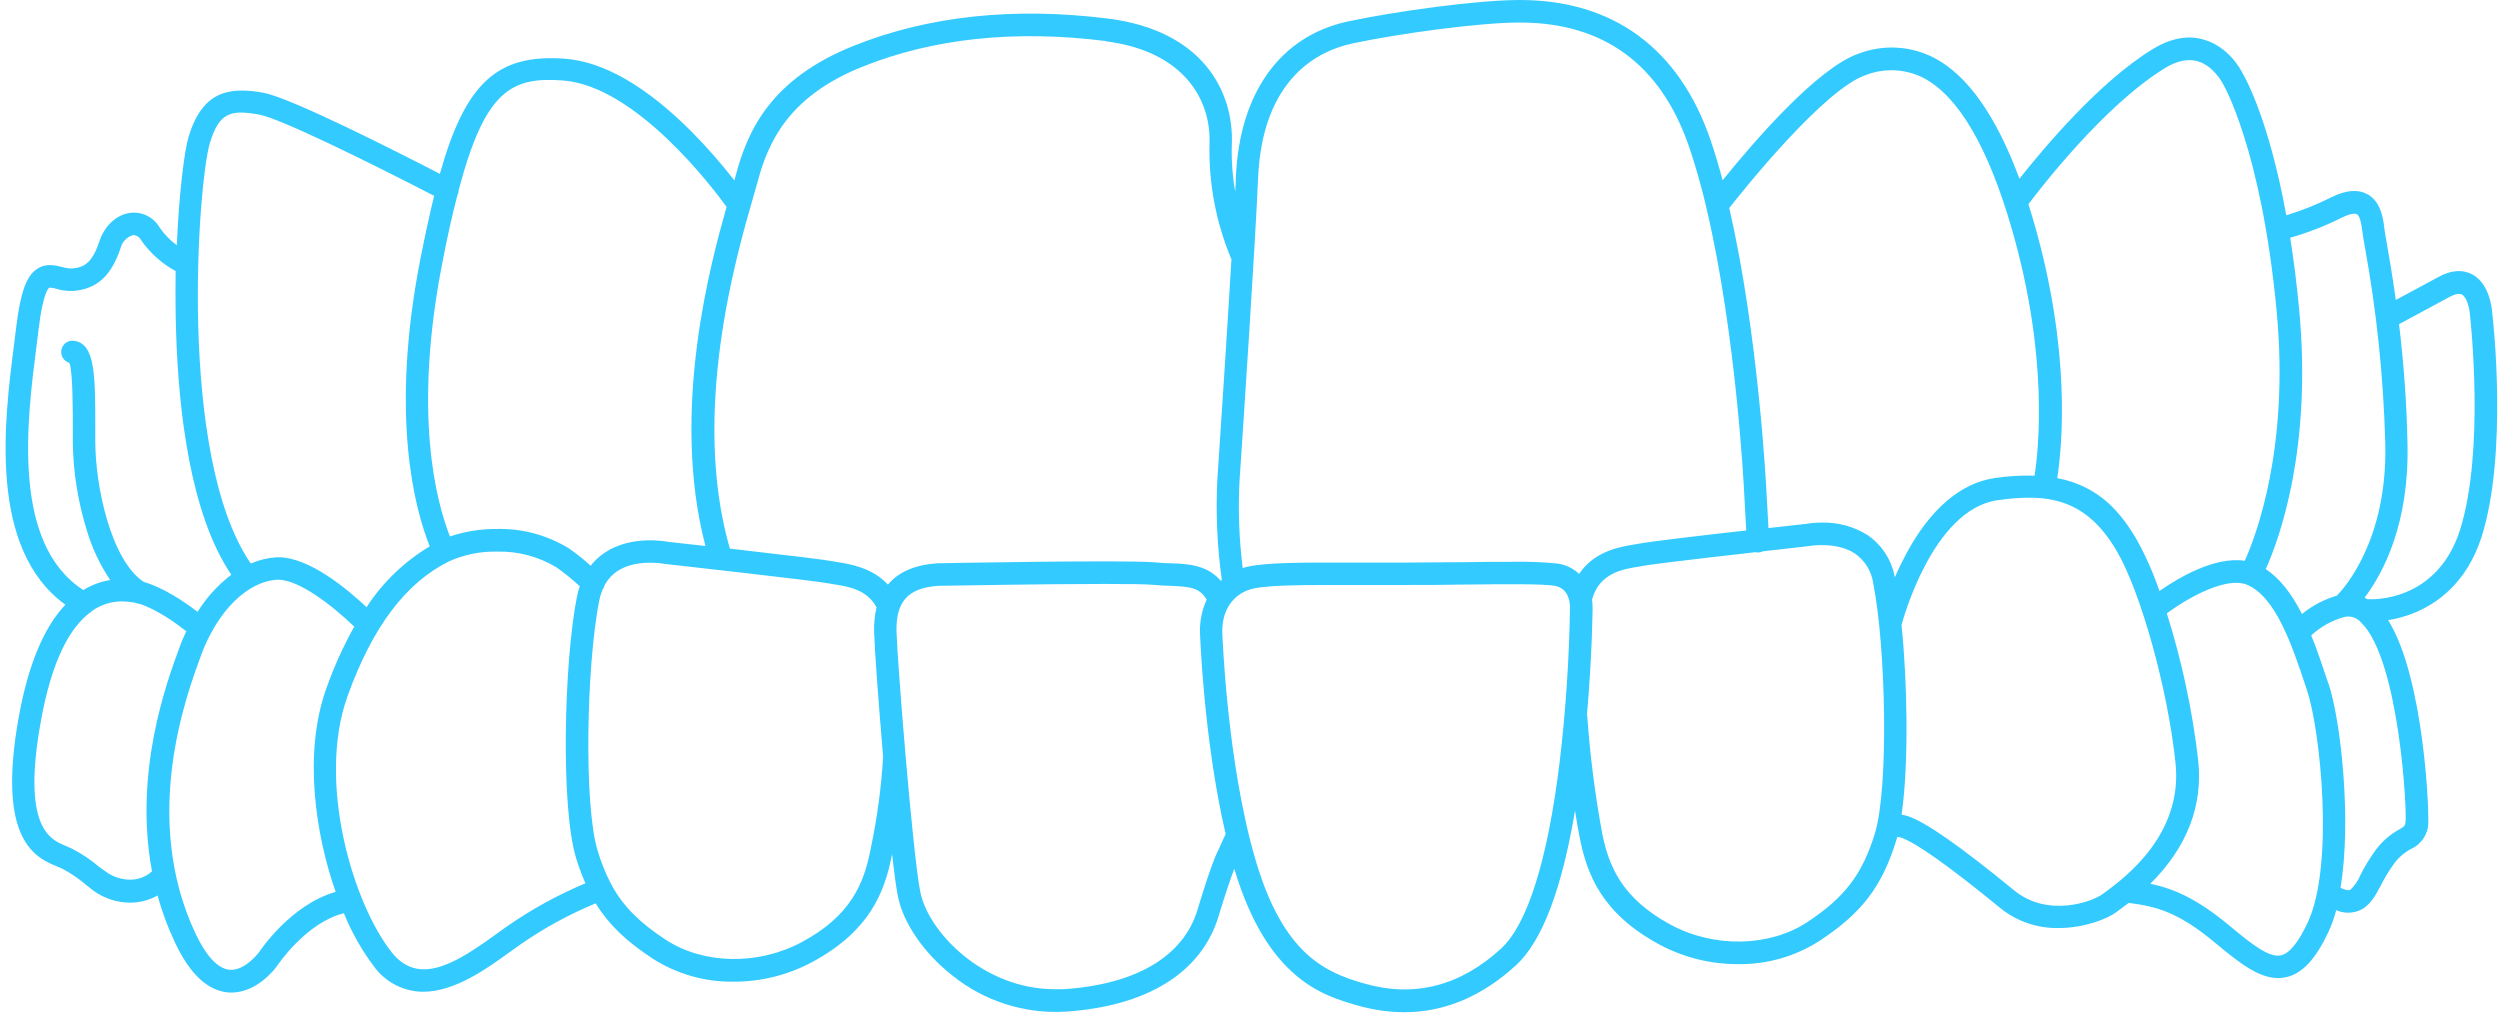 <svg width="272" height="111" viewBox="0 0 272 111" fill="none" xmlns="http://www.w3.org/2000/svg">
<path d="M271.149 33.998C271.111 33.456 270.84 30.895 269.029 29.88C267.945 29.289 266.719 29.37 265.315 30.13L260.663 32.637C260.284 29.897 259.91 27.753 259.677 26.435C259.552 25.735 259.454 25.181 259.427 24.916C259.303 23.874 259.08 21.931 257.551 21.117C256.516 20.575 255.231 20.673 253.626 21.476C252.059 22.265 250.426 22.916 248.747 23.424C246.865 13.071 244.312 8.486 243.954 7.895C243.835 7.65 242.517 5.111 239.812 4.324C238.033 3.782 236.13 4.162 234.151 5.382C228.28 8.996 222.224 16.278 219.714 19.446C217.187 12.604 214.064 8.182 210.426 6.289C209.168 5.64 207.787 5.265 206.373 5.186C204.96 5.108 203.546 5.328 202.223 5.833C197.75 7.368 190.838 15.382 187.422 19.614C187.005 18.036 186.56 16.571 186.11 15.247C182.7 5.274 175.522 0 165.356 0C160.748 0 151.802 1.232 146.662 2.333C139.289 3.912 134.843 10.114 134.458 19.338C134.458 19.768 134.435 20.267 134.388 20.835C134.089 19.136 133.967 17.41 134.024 15.686C134.247 9.924 130.826 3.31 120.562 2.024C110.299 0.738 100.99 1.736 92.874 4.986C83.923 8.573 81.364 14.118 80.046 19.094L79.905 19.636C78.469 17.788 76.925 16.027 75.281 14.362C70.331 9.387 65.673 6.701 61.439 6.386C54.12 5.844 50.634 9.018 47.858 18.915C43.396 16.609 31.663 10.64 28.654 10.092C24.859 9.403 22.024 9.951 20.522 14.867C20.072 16.337 19.486 20.906 19.237 26.684C18.513 26.154 17.884 25.505 17.377 24.764C17.058 24.209 16.583 23.762 16.012 23.476C15.44 23.19 14.796 23.08 14.162 23.158C12.666 23.358 11.381 24.552 10.806 26.277C10.025 28.622 9.147 29.115 7.797 29.213C7.444 29.209 7.094 29.154 6.756 29.05C5.981 28.86 4.945 28.6 3.98 29.3C2.853 30.054 2.235 31.85 1.779 35.474C1.72 35.952 1.654 36.462 1.589 37.004L1.551 37.319C0.467 45.724 -1.322 59.685 7.114 65.794C4.761 68.268 3.059 72.37 2.045 77.997C-0.406 91.562 3.942 93.347 6.29 94.302C6.458 94.372 6.615 94.432 6.751 94.502C7.672 94.984 8.536 95.569 9.326 96.244L10.161 96.901C11.325 97.746 12.725 98.203 14.162 98.208C15.206 98.213 16.232 97.944 17.139 97.427C17.625 99.186 18.261 100.9 19.042 102.549C20.625 105.929 22.549 107.747 24.767 107.975C27.819 108.241 29.956 105.376 30.189 105.034C30.221 104.985 33.306 100.373 37.416 99.359C38.246 101.414 39.34 103.352 40.669 105.126C41.282 105.98 42.089 106.677 43.022 107.16C43.956 107.643 44.991 107.898 46.042 107.904C49.501 107.904 53.041 105.338 55.383 103.64C55.866 103.292 56.31 102.967 56.717 102.69C59.251 100.941 61.962 99.464 64.806 98.284C66.205 100.558 68.091 102.381 71.008 104.296C73.642 105.978 76.711 106.852 79.835 106.808C82.806 106.813 85.732 106.082 88.352 104.681C94.625 101.306 96.235 97.085 97.027 93.081L97.059 92.918C97.309 95.153 97.526 96.716 97.705 97.579C98.29 100.46 100.562 103.743 103.625 106.141C107.053 108.896 111.373 110.295 115.764 110.075C124.753 109.532 130.722 105.832 132.571 99.711C133.422 96.906 133.965 95.371 134.29 94.524C137.906 106.597 144.022 108.338 147.671 109.386C149.33 109.869 151.049 110.119 152.778 110.129C157.159 110.129 161.252 108.409 164.949 105.012C167.774 102.419 169.927 96.765 171.363 88.192C171.558 89.451 171.737 90.476 171.878 91.165C172.686 95.197 174.296 99.391 180.553 102.771C183.174 104.172 186.099 104.903 189.07 104.898C192.216 104.948 195.307 104.069 197.956 102.37C202.576 99.337 204.766 96.461 206.328 91.388C206.36 91.279 206.393 91.171 206.425 91.046C206.555 91.061 206.684 91.087 206.81 91.122C208.437 91.665 212.08 94.253 217.594 98.767C219.394 100.237 221.658 101.018 223.98 100.97C226.87 100.97 229.348 99.917 230.226 99.261L230.524 99.038C230.812 98.827 231.175 98.555 231.609 98.235C234.618 98.626 236.971 99.207 241.053 102.614C243.726 104.844 245.776 106.412 247.857 106.412C248.151 106.413 248.444 106.382 248.73 106.32C250.471 105.935 251.929 104.377 253.317 101.437C253.673 100.66 253.962 99.854 254.179 99.028C254.646 99.235 255.156 99.327 255.667 99.297C256.177 99.267 256.673 99.115 257.112 98.854C258.012 98.252 258.484 97.367 259.031 96.336C259.45 95.504 259.936 94.708 260.484 93.954C260.963 93.301 261.582 92.763 262.295 92.381C262.777 92.165 263.2 91.835 263.525 91.419C263.851 91.003 264.071 90.513 264.166 89.993C264.372 88.908 263.77 73.716 259.828 67.476C260.771 67.324 261.695 67.069 262.583 66.716C265.06 65.729 268.362 63.493 269.994 58.42C272.868 49.375 271.257 34.791 271.149 33.998ZM253.322 74.367L253.16 73.879C252.694 72.484 252.13 70.77 251.463 69.131C252.5 68.172 253.754 67.479 255.117 67.113C255.445 67.048 255.784 67.073 256.099 67.184C256.413 67.296 256.692 67.491 256.906 67.747C261.054 71.79 261.916 88.415 261.715 89.522C261.645 89.874 261.601 89.912 261 90.265C260.009 90.812 259.149 91.567 258.478 92.479C257.853 93.336 257.298 94.244 256.819 95.192C256.57 95.808 256.191 96.363 255.708 96.819C255.589 96.901 255.166 96.852 254.651 96.597C255.871 89.223 254.689 78.42 253.339 74.367H253.322ZM229.044 97.063L228.735 97.291C227.689 98.078 222.831 99.896 219.133 96.868C213.229 92.034 209.559 89.467 207.591 88.8C207.363 88.726 207.129 88.672 206.891 88.637C207.694 83.135 207.515 74.101 206.891 68.073V67.986C206.924 67.861 210.171 55.452 217.333 54.422C222.885 53.629 226.995 54.28 230.318 59.978C232.937 64.476 235.854 74.991 236.689 82.94C237.567 90.786 231.164 95.495 229.061 97.063H229.044ZM19.161 36.207C19.427 44.595 20.668 55.886 25.168 62.533C23.71 63.642 22.466 65.008 21.498 66.565C20.202 65.577 17.833 63.938 15.632 63.309C12.026 60.889 10.367 52.783 10.367 48.035V46.57C10.367 40.813 10.367 37.346 8.025 37.075C7.865 37.055 7.704 37.068 7.549 37.111C7.395 37.155 7.25 37.23 7.125 37.33C6.947 37.47 6.812 37.656 6.734 37.868C6.655 38.08 6.637 38.309 6.681 38.531C6.724 38.753 6.828 38.958 6.982 39.124C7.135 39.291 7.331 39.411 7.548 39.473C7.938 40.385 7.922 45.013 7.922 46.57V48.035C7.958 51.319 8.473 54.58 9.451 57.715C10.018 59.632 10.875 61.451 11.994 63.108C10.956 63.274 9.961 63.642 9.066 64.194C1.215 59.142 2.939 45.702 3.975 37.623C4.062 36.961 4.138 36.337 4.208 35.762C4.663 31.964 5.254 31.367 5.363 31.291C5.628 31.302 5.89 31.348 6.144 31.427C6.727 31.6 7.335 31.677 7.944 31.654C10.508 31.47 12.102 30.027 13.1 27.048C13.178 26.707 13.345 26.392 13.582 26.135C13.82 25.878 14.121 25.688 14.455 25.583C14.631 25.576 14.806 25.619 14.959 25.707C15.111 25.795 15.236 25.925 15.317 26.082C16.3 27.501 17.599 28.671 19.112 29.5C19.08 31.774 19.09 34.026 19.161 36.207ZM47.234 21.307C46.763 23.234 46.275 25.458 45.754 28.095C42.366 45.328 45.163 55.474 46.757 59.44C43.992 61.094 41.64 63.358 39.883 66.06C37.817 64.118 33.658 60.634 30.319 60.634H30.086C29.12 60.692 28.173 60.922 27.288 61.312C19.259 49.652 21.563 19.739 22.837 15.55C23.845 12.262 25.06 11.899 28.199 12.469C30.427 12.87 39.731 17.433 47.234 21.307ZM120.275 4.487C128.895 5.572 131.774 10.944 131.595 15.621C131.492 19.94 132.305 24.233 133.981 28.215C133.493 36.435 132.788 47.135 132.447 52.181C132.265 55.829 132.429 59.486 132.935 63.103L132.826 63.201C131.319 61.432 129.226 61.356 127.329 61.285C126.786 61.285 126.244 61.242 125.702 61.188C122.704 60.895 102.215 61.28 101.982 61.285C99.559 61.448 97.753 62.229 96.604 63.608C94.907 61.763 92.505 61.383 91.182 61.166L90.683 61.079C89.946 60.927 86.151 60.461 79.406 59.69C75.15 44.91 80.095 27.862 81.971 21.383C82.171 20.7 82.334 20.135 82.448 19.701C83.614 15.361 85.874 10.439 93.834 7.26C101.505 4.173 110.413 3.228 120.259 4.46L120.275 4.487ZM76.75 59.402L72.684 58.952C72.526 58.919 68.742 58.171 65.803 60.124C65.217 60.514 64.697 60.996 64.264 61.551C63.526 60.879 62.745 60.255 61.927 59.685C59.57 58.227 56.841 57.486 54.071 57.552C52.332 57.539 50.602 57.814 48.953 58.366C47.462 54.568 44.903 45.002 48.14 28.524C48.682 25.692 49.224 23.309 49.766 21.237C49.855 21.07 49.902 20.884 49.902 20.694C52.759 9.891 55.595 8.323 61.255 8.757C69.165 9.349 77.52 20.39 79.054 22.512C77.406 28.318 72.884 44.622 76.75 59.402ZM10.031 66.456C10.984 65.787 12.12 65.428 13.284 65.431C13.702 65.432 14.12 65.472 14.531 65.55H14.639C14.806 65.64 14.992 65.69 15.181 65.697C17.068 66.299 19.172 67.818 20.273 68.681C19.996 69.261 19.73 69.847 19.535 70.428C18.158 74.15 14.52 83.993 16.537 94.801C14.797 96.374 12.487 95.566 11.603 94.893L10.909 94.41L10.817 94.34C9.892 93.55 8.879 92.871 7.797 92.316C7.607 92.224 7.396 92.137 7.163 92.039C5.477 91.35 2.332 90.064 4.452 78.447C5.553 72.294 7.429 68.274 10.025 66.483L10.031 66.456ZM21.866 71.312C23.656 66.472 26.925 63.239 30.189 63.076H30.302C32.471 63.076 36.028 65.756 38.543 68.176C37.342 70.327 36.327 72.576 35.507 74.899C32.975 81.952 34.336 90.829 36.521 97.036C31.642 98.415 28.297 103.428 28.172 103.618C28.172 103.618 26.637 105.663 24.973 105.512C23.704 105.392 22.414 104.009 21.243 101.513C15.355 88.93 20.256 75.686 21.866 71.334V71.312ZM37.817 75.724C40.528 68.214 44.128 63.418 48.855 61.074C50.489 60.34 52.265 59.979 54.055 60.016C56.344 59.951 58.604 60.55 60.561 61.741C61.443 62.365 62.283 63.047 63.077 63.781C62.951 64.152 62.849 64.531 62.773 64.915C61.331 72.246 61.016 87.899 62.67 93.325C62.957 94.27 63.299 95.198 63.694 96.103C60.769 97.327 57.978 98.851 55.367 100.65C54.938 100.937 54.472 101.279 53.963 101.648C49.479 104.904 45.532 107.286 42.604 103.596C38.359 98.208 34.472 85.029 37.812 75.745L37.817 75.724ZM65.191 65.365C65.271 64.959 65.391 64.561 65.549 64.177C65.648 64.043 65.718 63.89 65.755 63.727C66.083 63.091 66.566 62.548 67.159 62.148C69.138 60.824 71.952 61.285 72.304 61.35C73.258 61.453 88.781 63.195 90.152 63.472C90.331 63.51 90.543 63.542 90.787 63.58C92.202 63.803 94.332 64.123 95.368 66.082C95.158 66.983 95.071 67.908 95.108 68.833C95.156 70.612 95.574 76.375 96.078 82.262C96.076 82.3 96.076 82.338 96.078 82.376C95.888 85.641 95.454 88.887 94.782 92.088L94.685 92.576C93.996 96.022 92.619 99.63 87.235 102.5C82.497 105.05 76.533 104.942 72.396 102.223C69.55 100.357 67.804 98.588 66.563 96.331C66.527 96.226 66.475 96.128 66.411 96.038C65.845 94.927 65.382 93.766 65.028 92.571C63.499 87.628 63.808 72.381 65.186 65.387L65.191 65.365ZM102.085 63.738C102.514 63.738 113.286 63.532 120.199 63.532C123.013 63.532 124.78 63.564 125.447 63.629C126.114 63.694 126.689 63.716 127.269 63.738C129.438 63.819 130.522 63.911 131.286 65.246C130.768 66.367 130.52 67.593 130.56 68.827C130.56 68.941 130.956 80.477 133.352 90.748L133.292 90.862L132.555 92.489C132.403 92.755 131.78 94.041 130.283 99.001C128.749 104.074 123.555 107.139 115.645 107.628C115.352 107.628 115.059 107.628 114.772 107.628C107.035 107.628 101.033 101.475 100.133 97.063C99.304 92.989 97.634 72.056 97.542 68.767C97.45 65.479 98.773 63.96 102.08 63.738H102.085ZM165.356 2.452C174.508 2.452 180.71 7.027 183.79 16.017C184.429 17.889 185.042 20.043 185.617 22.42C185.624 22.533 185.647 22.645 185.687 22.751C188.902 36.424 189.743 53.043 189.775 53.749L189.992 57.715C185.08 58.258 179.295 58.952 178.357 59.147L177.815 59.24C176.373 59.468 173.478 59.923 171.808 62.441C171.15 61.82 170.313 61.423 169.417 61.307C167.734 61.145 166.043 61.085 164.353 61.128C162.867 61.128 161.149 61.128 159.273 61.166H159.002C157.131 61.166 155.12 61.204 153.038 61.209C151.281 61.209 149.612 61.209 148.045 61.209H147.611C142.119 61.209 138.145 61.166 135.889 61.627C135.658 61.674 135.43 61.733 135.206 61.806C134.813 58.666 134.697 55.498 134.859 52.338C135.325 45.442 136.6 26.082 136.876 19.436C137.331 8.454 143.507 5.502 147.145 4.726C152.203 3.652 160.905 2.452 165.356 2.452ZM239.123 6.668C240.75 7.146 241.698 8.839 241.834 9.077C241.877 9.148 246.047 16.196 247.706 33.923C249.104 48.865 245.401 58.431 244.23 61.014C240.977 60.515 237.036 62.848 234.948 64.302C234.296 62.388 233.478 60.534 232.503 58.762C230.844 55.919 228.518 52.919 223.829 52.018C224.371 48.48 225.352 38.301 221.308 24.248C221.123 23.613 220.928 22.962 220.689 22.224C221.823 20.711 228.822 11.568 235.464 7.461C236.797 6.62 238.039 6.354 239.123 6.668ZM254.25 64.807C252.864 65.213 251.574 65.892 250.454 66.803C249.283 64.492 247.982 62.886 246.513 61.92C247.982 58.664 251.571 48.833 250.151 33.706C249.896 30.993 249.571 28.356 249.175 25.865C251.1 25.318 252.969 24.591 254.759 23.695C255.941 23.103 256.353 23.266 256.424 23.299C256.825 23.516 256.966 24.72 257.031 25.236C257.069 25.561 257.161 26.098 257.307 26.923C258.592 33.976 259.331 41.118 259.519 48.285C259.763 58.648 255.166 63.868 254.25 64.807ZM221.356 51.752C219.906 51.709 218.454 51.796 217.019 52.012C213.316 52.555 209.971 55.414 207.363 60.314C206.935 61.112 206.534 61.942 206.159 62.826C205.994 61.895 205.645 61.007 205.132 60.213C204.619 59.419 203.952 58.736 203.172 58.203C201.694 57.286 199.982 56.819 198.244 56.858C197.62 56.854 196.998 56.906 196.384 57.015H196.33L192.41 57.455L192.199 53.656C192.166 52.956 191.32 36.424 188.143 22.631C189.77 20.564 198.444 9.729 202.993 8.166C204.003 7.774 205.084 7.599 206.165 7.652C207.247 7.705 208.305 7.986 209.271 8.475C213.067 10.461 216.32 16.001 218.895 24.937C222.896 38.8 221.812 48.887 221.356 51.752ZM136.404 64.025C137.944 63.711 140.742 63.645 144.466 63.645H147.503H148.077C149.639 63.645 151.33 63.645 153.054 63.645C155.131 63.645 157.148 63.645 159.018 63.602H159.116C163.887 63.553 167.655 63.515 169.07 63.721C170.734 63.96 170.816 65.675 170.816 66.017C170.732 71.639 170.359 77.253 169.699 82.837C168.403 93.52 166.196 100.558 163.328 103.195C158.872 107.291 153.846 108.577 148.381 106.993C144.092 105.767 139.652 103.737 136.67 93.786C133.477 83.135 132.989 68.86 132.983 68.724C132.962 65.799 134.729 64.378 136.404 64.025ZM173.272 66.033C173.271 65.769 173.251 65.507 173.212 65.246C173.976 62.332 176.628 61.915 178.216 61.665L178.84 61.556C179.317 61.459 181.822 61.122 191.011 60.075C191.121 60.102 191.234 60.113 191.347 60.108C191.506 60.098 191.661 60.055 191.803 59.983L196.303 59.473L196.791 59.413C196.823 59.413 199.756 58.871 201.822 60.227C202.359 60.604 202.813 61.088 203.155 61.648C203.498 62.208 203.721 62.833 203.812 63.483C205.189 70.477 205.509 85.729 203.985 90.688C202.619 95.137 200.689 97.66 196.612 100.341C192.535 103.021 186.517 103.168 181.773 100.612C176.395 97.715 175.012 94.128 174.323 90.688C173.543 86.481 173 82.233 172.697 77.964C172.693 77.889 172.682 77.815 172.664 77.742C173.239 71.209 173.277 66.093 173.277 66.044L173.272 66.033ZM239.161 82.701C238.533 77.284 237.391 71.939 235.751 66.738C238.603 64.628 242.425 62.799 244.426 63.602C247.603 64.872 249.403 70.298 250.856 74.66L251.018 75.154C252.444 79.435 254.011 94.144 251.072 100.389C250.048 102.56 249.094 103.732 248.172 103.938C246.898 104.226 245.054 102.788 242.593 100.737C239.096 97.818 236.586 96.711 233.962 96.152C237.941 92.186 239.703 87.666 239.161 82.701ZM257.269 65.029C259.303 62.316 262.149 56.983 261.932 48.209C261.851 43.95 261.536 39.609 261.016 35.268L266.492 32.316C267.093 31.991 267.576 31.893 267.853 32.045C268.395 32.333 268.682 33.521 268.731 34.259C268.801 34.861 270.357 49.131 267.646 57.677C265.098 65.588 257.969 65.214 257.676 65.192H257.568L257.269 65.029Z" fill="#33CAFF"/>
</svg>
